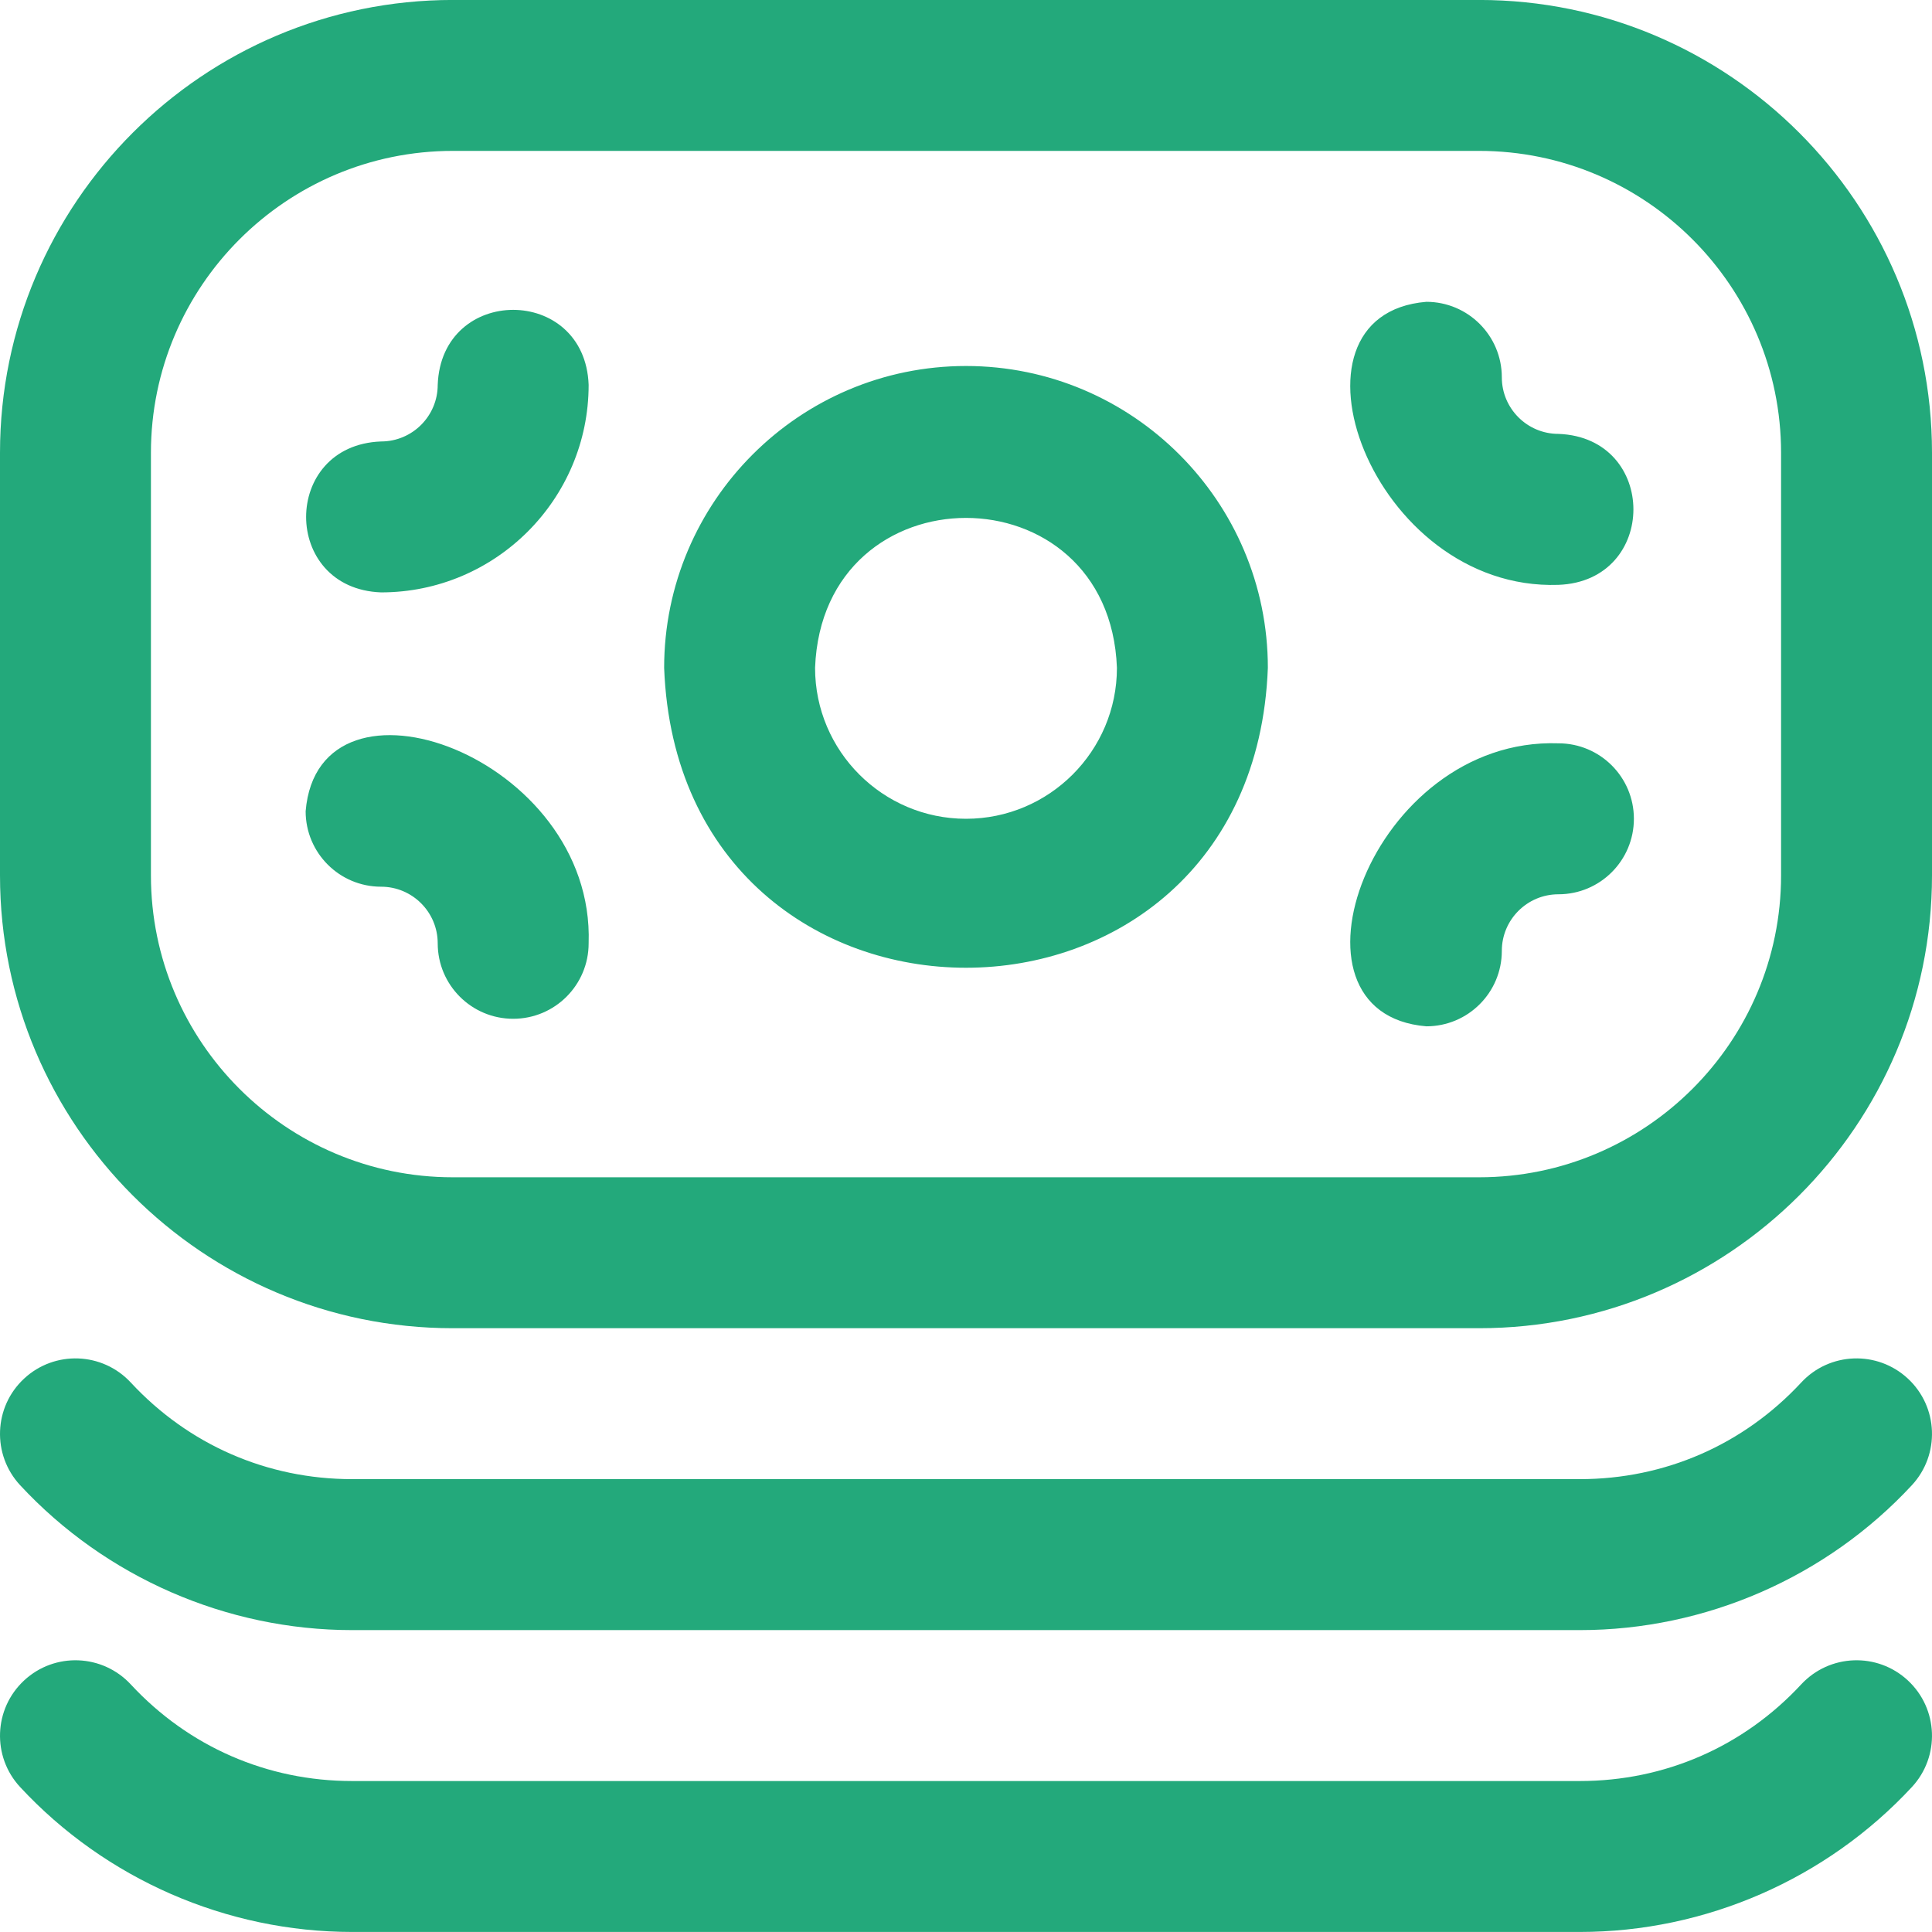 <?xml version="1.0" encoding="UTF-8"?>
<svg xmlns="http://www.w3.org/2000/svg" width="50" height="50" viewBox="0 0 50 50" fill="none">
  <g clip-path="url(#clip0_1565_85)">
    <path d="M38.281 -0.001H11.719C5.257 -0.001 0 5.256 0 11.718V22.657C0 29.118 5.256 34.374 11.717 34.374H38.281C44.743 34.374 50 29.117 50 22.655V11.718C50 5.256 44.743 -0.001 38.281 -0.001ZM46.094 22.655C46.094 26.963 42.589 30.468 38.281 30.468H11.717C7.41 30.468 3.906 26.964 3.906 22.657V11.718C3.906 7.41 7.411 3.905 11.719 3.905H38.281C42.589 3.905 46.094 7.41 46.094 11.718V22.655ZM49.479 46.249C47.268 48.632 44.136 49.999 40.887 49.999H9.113C5.864 49.999 2.732 48.632 0.521 46.249C-0.212 45.459 -0.166 44.223 0.625 43.489C1.415 42.755 2.651 42.802 3.385 43.593C4.881 45.205 6.915 46.093 9.113 46.093H40.886C43.085 46.093 45.119 45.205 46.615 43.592C47.349 42.802 48.584 42.755 49.375 43.489C50.166 44.223 50.212 45.459 49.479 46.249ZM49.479 38.437C47.268 40.82 44.136 42.187 40.887 42.187H9.113C5.864 42.187 2.732 40.82 0.521 38.437C-0.212 37.646 -0.166 36.41 0.625 35.677C1.415 34.943 2.651 34.989 3.385 35.78C4.881 37.392 6.915 38.28 9.113 38.28H40.886C43.085 38.28 45.119 37.392 46.615 35.78C47.349 34.989 48.584 34.943 49.375 35.677C50.166 36.41 50.212 37.646 49.479 38.437ZM25 9.472C20.692 9.472 17.188 12.976 17.188 17.284C17.58 27.634 32.421 27.631 32.812 17.284C32.812 12.976 29.308 9.472 25 9.472ZM25 21.19C22.846 21.19 21.094 19.438 21.094 17.284C21.29 12.109 28.711 12.111 28.906 17.284C28.906 19.438 27.154 21.19 25 21.19ZM40.332 15.136C35.487 15.302 32.913 8.142 36.914 7.811C37.993 7.812 38.867 8.686 38.867 9.765C38.867 10.572 39.524 11.229 40.332 11.229C42.919 11.324 42.92 15.04 40.332 15.136ZM15.234 9.96C15.138 7.372 11.424 7.372 11.328 9.96C11.328 10.768 10.671 11.425 9.863 11.425C7.276 11.52 7.275 15.236 9.863 15.331C12.825 15.331 15.234 12.922 15.234 9.96ZM38.867 24.608C38.867 23.801 39.524 23.144 40.332 23.144C41.411 23.144 42.285 22.269 42.285 21.19C42.285 20.112 41.411 19.237 40.332 19.237C35.488 19.071 32.913 26.231 36.914 26.561C37.993 26.561 38.867 25.687 38.867 24.608ZM15.234 24.413C15.4 19.568 8.241 16.995 7.91 20.995C7.91 22.074 8.785 22.948 9.863 22.948C10.671 22.948 11.328 23.605 11.328 24.413C11.328 25.492 12.203 26.366 13.281 26.366C14.36 26.366 15.234 25.492 15.234 24.413Z" fill="#23A97B"></path>
  </g>
  <defs>
    <clipPath id="clip0_1565_85">
      <rect width="50" height="50" fill="white" transform="translate(0 -0.001)"></rect>
    </clipPath>
  </defs>
</svg>
